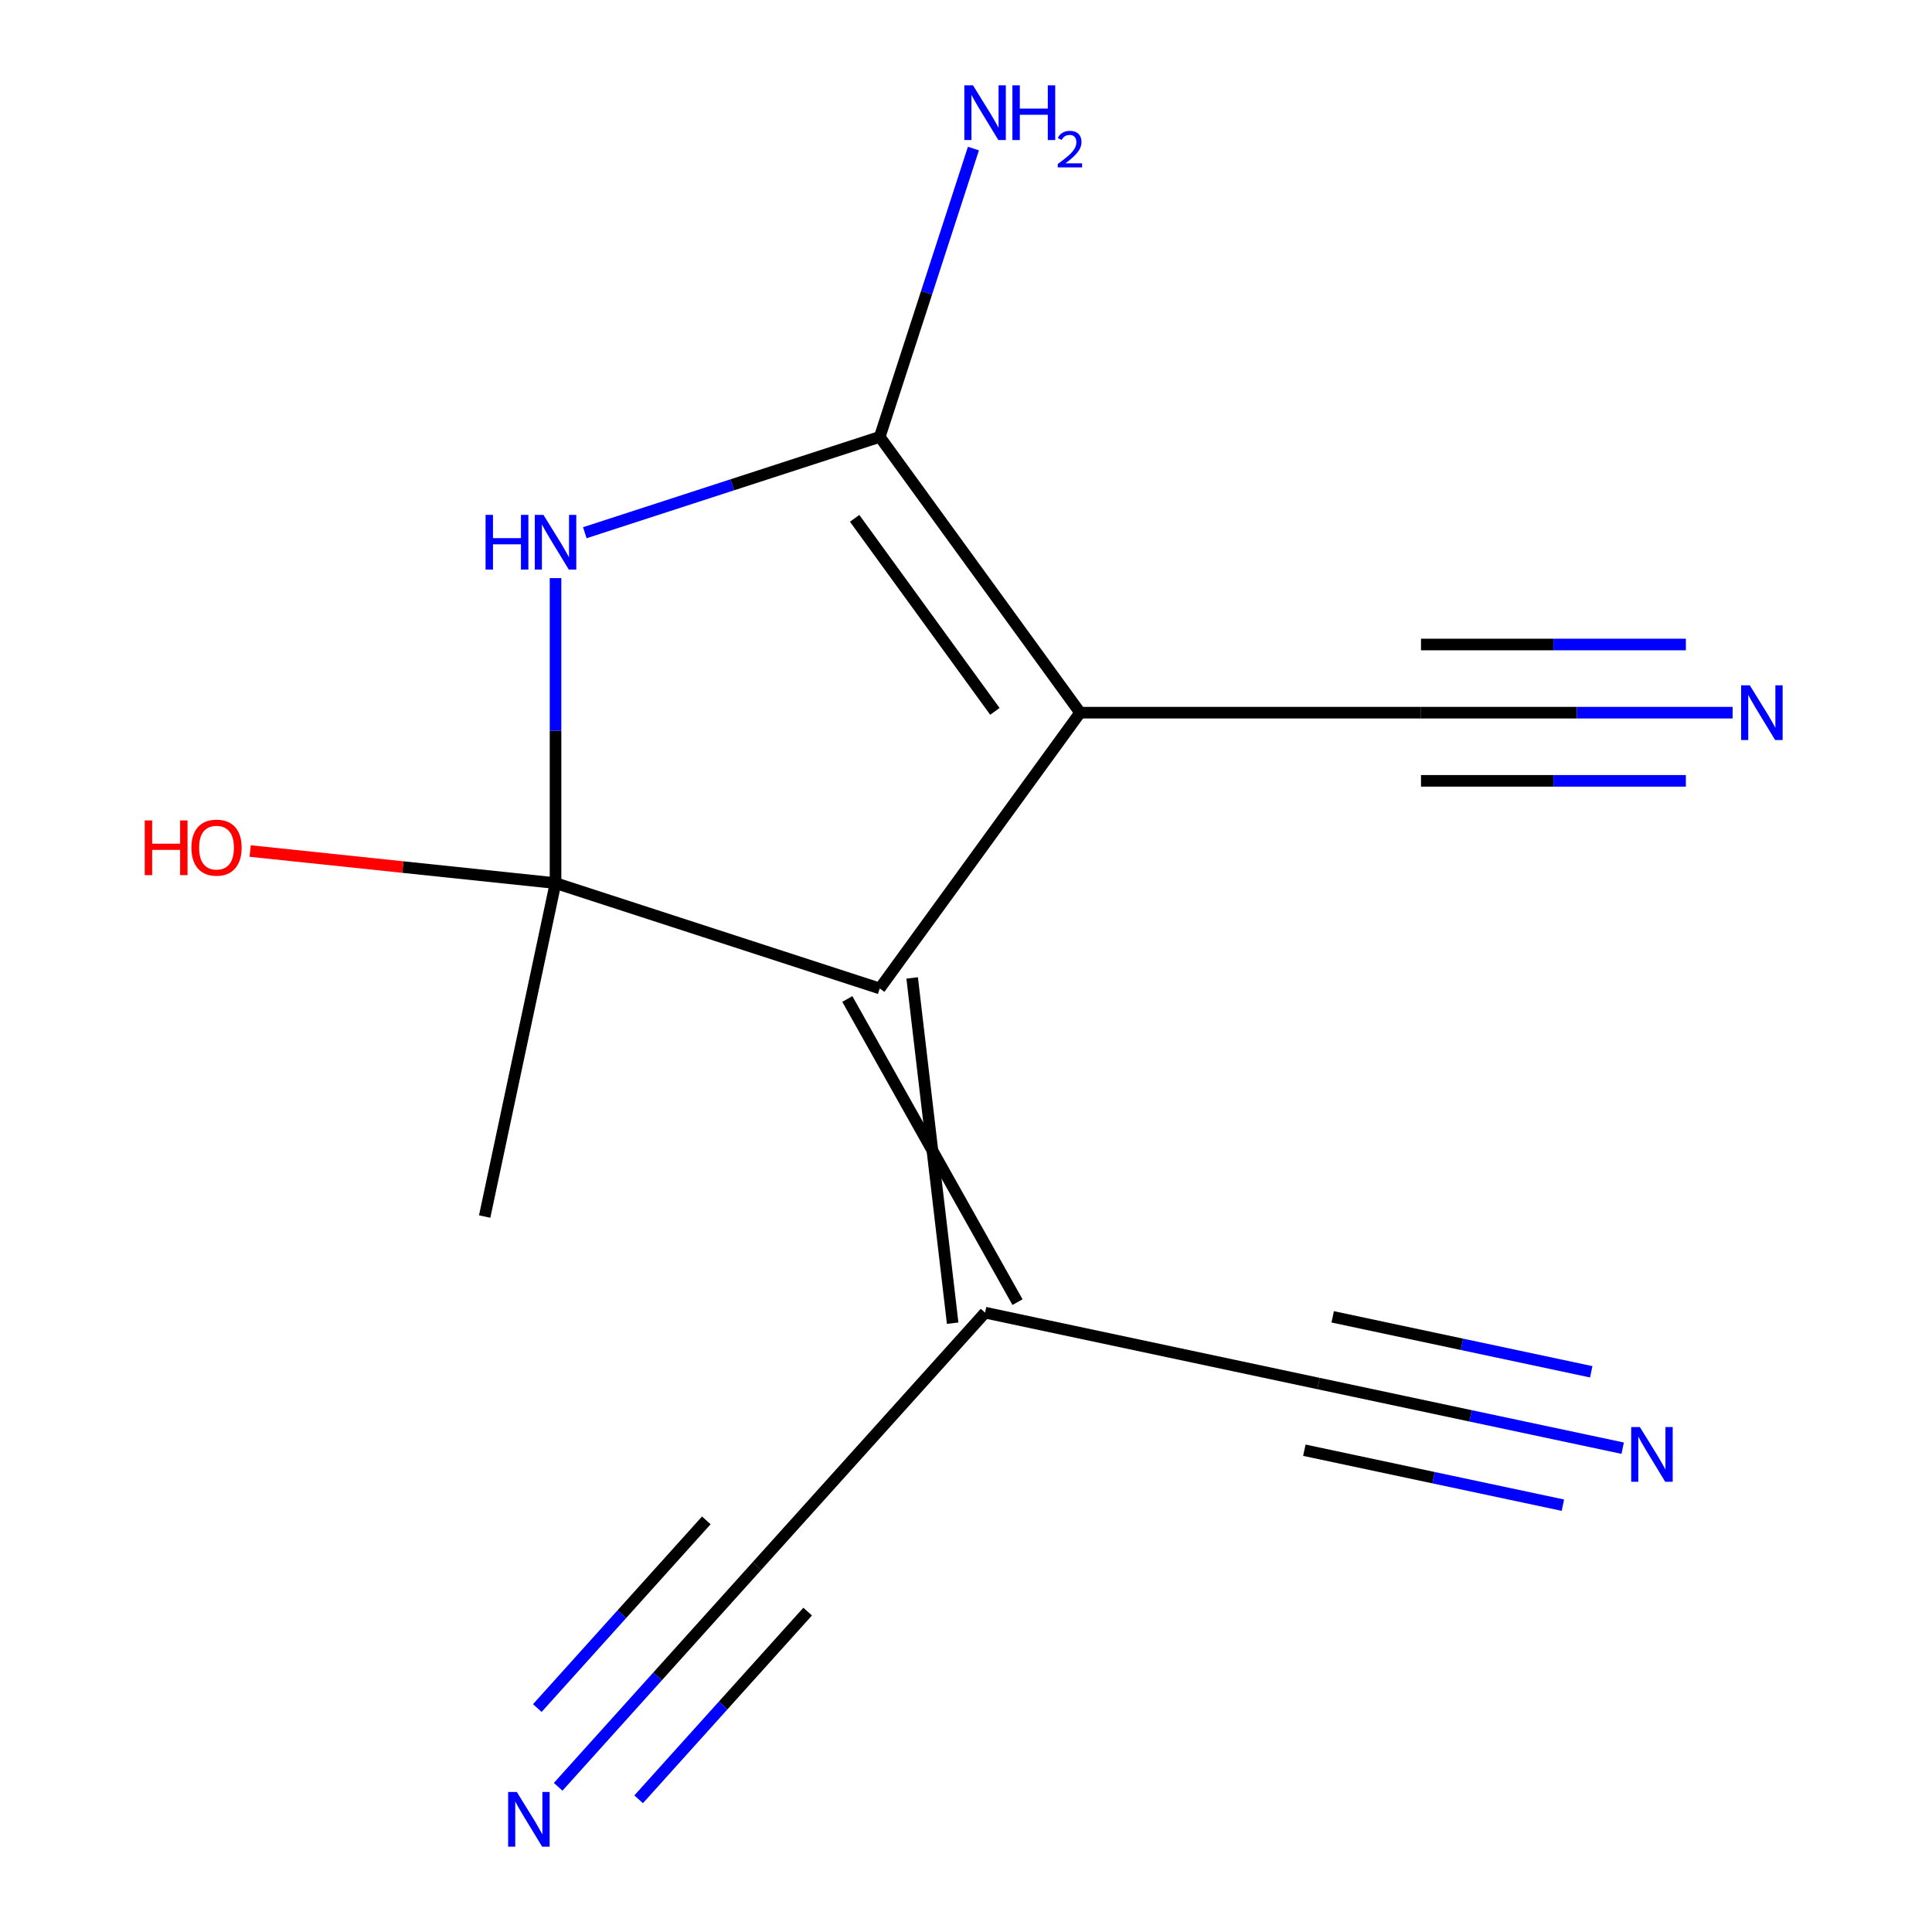 <?xml version='1.0' encoding='iso-8859-1'?>
<svg version='1.1' baseProfile='full'
              xmlns='http://www.w3.org/2000/svg'
                      xmlns:rdkit='http://www.rdkit.org/xml'
                      xmlns:xlink='http://www.w3.org/1999/xlink'
                  xml:space='preserve'
width='1000px' height='1000px' viewBox='0 0 1000 1000'>
<!-- END OF HEADER -->
<rect style='opacity:1.0;fill:#FFFFFF;stroke:none' width='1000' height='1000' x='0' y='0'> </rect>
<path class='bond-2' d='M 559.063,368.878 L 455.353,226.133' style='fill:none;fill-rule:evenodd;stroke:#000000;stroke-width:6px;stroke-linecap:butt;stroke-linejoin:miter;stroke-opacity:1' />
<path class='bond-2' d='M 514.957,368.208 L 442.36,268.287' style='fill:none;fill-rule:evenodd;stroke:#000000;stroke-width:6px;stroke-linecap:butt;stroke-linejoin:miter;stroke-opacity:1' />
<path class='bond-3' d='M 559.063,368.878 L 455.353,511.623' style='fill:none;fill-rule:evenodd;stroke:#000000;stroke-width:6px;stroke-linecap:butt;stroke-linejoin:miter;stroke-opacity:1' />
<path class='bond-5' d='M 559.063,368.878 L 735.505,368.878' style='fill:none;fill-rule:evenodd;stroke:#000000;stroke-width:6px;stroke-linecap:butt;stroke-linejoin:miter;stroke-opacity:1' />
<path class='bond-0' d='M 287.546,457.099 L 455.353,511.623' style='fill:none;fill-rule:evenodd;stroke:#000000;stroke-width:6px;stroke-linecap:butt;stroke-linejoin:miter;stroke-opacity:1' />
<path class='bond-12' d='M 287.546,457.099 L 208.514,448.792' style='fill:none;fill-rule:evenodd;stroke:#000000;stroke-width:6px;stroke-linecap:butt;stroke-linejoin:miter;stroke-opacity:1' />
<path class='bond-12' d='M 208.514,448.792 L 129.482,440.486' style='fill:none;fill-rule:evenodd;stroke:#FF0000;stroke-width:6px;stroke-linecap:butt;stroke-linejoin:miter;stroke-opacity:1' />
<path class='bond-13' d='M 287.546,457.099 L 250.862,629.685' style='fill:none;fill-rule:evenodd;stroke:#000000;stroke-width:6px;stroke-linecap:butt;stroke-linejoin:miter;stroke-opacity:1' />
<path class='bond-14' d='M 287.546,457.099 L 287.546,378.164' style='fill:none;fill-rule:evenodd;stroke:#000000;stroke-width:6px;stroke-linecap:butt;stroke-linejoin:miter;stroke-opacity:1' />
<path class='bond-14' d='M 287.546,378.164 L 287.546,299.228' style='fill:none;fill-rule:evenodd;stroke:#0000FF;stroke-width:6px;stroke-linecap:butt;stroke-linejoin:miter;stroke-opacity:1' />
<path class='bond-1' d='M 302.697,275.734 L 379.025,250.934' style='fill:none;fill-rule:evenodd;stroke:#0000FF;stroke-width:6px;stroke-linecap:butt;stroke-linejoin:miter;stroke-opacity:1' />
<path class='bond-1' d='M 379.025,250.934 L 455.353,226.133' style='fill:none;fill-rule:evenodd;stroke:#000000;stroke-width:6px;stroke-linecap:butt;stroke-linejoin:miter;stroke-opacity:1' />
<path class='bond-11' d='M 455.353,226.133 L 479.597,151.516' style='fill:none;fill-rule:evenodd;stroke:#000000;stroke-width:6px;stroke-linecap:butt;stroke-linejoin:miter;stroke-opacity:1' />
<path class='bond-11' d='M 479.597,151.516 L 503.842,76.898' style='fill:none;fill-rule:evenodd;stroke:#0000FF;stroke-width:6px;stroke-linecap:butt;stroke-linejoin:miter;stroke-opacity:1' />
<path class='bond-4' d='M 438.572,517.075 L 526.657,673.977' style='fill:none;fill-rule:evenodd;stroke:#000000;stroke-width:6px;stroke-linecap:butt;stroke-linejoin:miter;stroke-opacity:1' />
<path class='bond-4' d='M 472.133,506.17 L 493.096,684.881' style='fill:none;fill-rule:evenodd;stroke:#000000;stroke-width:6px;stroke-linecap:butt;stroke-linejoin:miter;stroke-opacity:1' />
<path class='bond-6' d='M 509.876,679.429 L 391.813,810.551' style='fill:none;fill-rule:evenodd;stroke:#000000;stroke-width:6px;stroke-linecap:butt;stroke-linejoin:miter;stroke-opacity:1' />
<path class='bond-7' d='M 509.876,679.429 L 682.463,716.113' style='fill:none;fill-rule:evenodd;stroke:#000000;stroke-width:6px;stroke-linecap:butt;stroke-linejoin:miter;stroke-opacity:1' />
<path class='bond-8' d='M 735.505,368.878 L 816.15,368.878' style='fill:none;fill-rule:evenodd;stroke:#000000;stroke-width:6px;stroke-linecap:butt;stroke-linejoin:miter;stroke-opacity:1' />
<path class='bond-8' d='M 816.15,368.878 L 896.796,368.878' style='fill:none;fill-rule:evenodd;stroke:#0000FF;stroke-width:6px;stroke-linecap:butt;stroke-linejoin:miter;stroke-opacity:1' />
<path class='bond-8' d='M 735.505,404.166 L 804.053,404.166' style='fill:none;fill-rule:evenodd;stroke:#000000;stroke-width:6px;stroke-linecap:butt;stroke-linejoin:miter;stroke-opacity:1' />
<path class='bond-8' d='M 804.053,404.166 L 872.602,404.166' style='fill:none;fill-rule:evenodd;stroke:#0000FF;stroke-width:6px;stroke-linecap:butt;stroke-linejoin:miter;stroke-opacity:1' />
<path class='bond-8' d='M 735.505,333.59 L 804.053,333.59' style='fill:none;fill-rule:evenodd;stroke:#000000;stroke-width:6px;stroke-linecap:butt;stroke-linejoin:miter;stroke-opacity:1' />
<path class='bond-8' d='M 804.053,333.59 L 872.602,333.59' style='fill:none;fill-rule:evenodd;stroke:#0000FF;stroke-width:6px;stroke-linecap:butt;stroke-linejoin:miter;stroke-opacity:1' />
<path class='bond-10' d='M 391.813,810.551 L 340.358,867.699' style='fill:none;fill-rule:evenodd;stroke:#000000;stroke-width:6px;stroke-linecap:butt;stroke-linejoin:miter;stroke-opacity:1' />
<path class='bond-10' d='M 340.358,867.699 L 288.902,924.846' style='fill:none;fill-rule:evenodd;stroke:#0000FF;stroke-width:6px;stroke-linecap:butt;stroke-linejoin:miter;stroke-opacity:1' />
<path class='bond-10' d='M 365.589,786.938 L 321.852,835.514' style='fill:none;fill-rule:evenodd;stroke:#000000;stroke-width:6px;stroke-linecap:butt;stroke-linejoin:miter;stroke-opacity:1' />
<path class='bond-10' d='M 321.852,835.514 L 278.114,884.089' style='fill:none;fill-rule:evenodd;stroke:#0000FF;stroke-width:6px;stroke-linecap:butt;stroke-linejoin:miter;stroke-opacity:1' />
<path class='bond-10' d='M 418.038,834.164 L 374.3,882.739' style='fill:none;fill-rule:evenodd;stroke:#000000;stroke-width:6px;stroke-linecap:butt;stroke-linejoin:miter;stroke-opacity:1' />
<path class='bond-10' d='M 374.3,882.739 L 330.563,931.314' style='fill:none;fill-rule:evenodd;stroke:#0000FF;stroke-width:6px;stroke-linecap:butt;stroke-linejoin:miter;stroke-opacity:1' />
<path class='bond-9' d='M 682.463,716.113 L 761.18,732.845' style='fill:none;fill-rule:evenodd;stroke:#000000;stroke-width:6px;stroke-linecap:butt;stroke-linejoin:miter;stroke-opacity:1' />
<path class='bond-9' d='M 761.18,732.845 L 839.898,749.577' style='fill:none;fill-rule:evenodd;stroke:#0000FF;stroke-width:6px;stroke-linecap:butt;stroke-linejoin:miter;stroke-opacity:1' />
<path class='bond-9' d='M 675.126,750.631 L 742.036,764.853' style='fill:none;fill-rule:evenodd;stroke:#000000;stroke-width:6px;stroke-linecap:butt;stroke-linejoin:miter;stroke-opacity:1' />
<path class='bond-9' d='M 742.036,764.853 L 808.946,779.075' style='fill:none;fill-rule:evenodd;stroke:#0000FF;stroke-width:6px;stroke-linecap:butt;stroke-linejoin:miter;stroke-opacity:1' />
<path class='bond-9' d='M 689.8,681.596 L 756.71,695.818' style='fill:none;fill-rule:evenodd;stroke:#000000;stroke-width:6px;stroke-linecap:butt;stroke-linejoin:miter;stroke-opacity:1' />
<path class='bond-9' d='M 756.71,695.818 L 823.62,710.04' style='fill:none;fill-rule:evenodd;stroke:#0000FF;stroke-width:6px;stroke-linecap:butt;stroke-linejoin:miter;stroke-opacity:1' />
<path  class='atom-2' d='M 251.326 266.497
L 255.166 266.497
L 255.166 278.537
L 269.646 278.537
L 269.646 266.497
L 273.486 266.497
L 273.486 294.817
L 269.646 294.817
L 269.646 281.737
L 255.166 281.737
L 255.166 294.817
L 251.326 294.817
L 251.326 266.497
' fill='#0000FF'/>
<path  class='atom-2' d='M 281.286 266.497
L 290.566 281.497
Q 291.486 282.977, 292.966 285.657
Q 294.446 288.337, 294.526 288.497
L 294.526 266.497
L 298.286 266.497
L 298.286 294.817
L 294.406 294.817
L 284.446 278.417
Q 283.286 276.497, 282.046 274.297
Q 280.846 272.097, 280.486 271.417
L 280.486 294.817
L 276.806 294.817
L 276.806 266.497
L 281.286 266.497
' fill='#0000FF'/>
<path  class='atom-9' d='M 905.687 354.718
L 914.967 369.718
Q 915.887 371.198, 917.367 373.878
Q 918.847 376.558, 918.927 376.718
L 918.927 354.718
L 922.687 354.718
L 922.687 383.038
L 918.807 383.038
L 908.847 366.638
Q 907.687 364.718, 906.447 362.518
Q 905.247 360.318, 904.887 359.638
L 904.887 383.038
L 901.207 383.038
L 901.207 354.718
L 905.687 354.718
' fill='#0000FF'/>
<path  class='atom-10' d='M 848.789 738.638
L 858.069 753.638
Q 858.989 755.118, 860.469 757.798
Q 861.949 760.478, 862.029 760.638
L 862.029 738.638
L 865.789 738.638
L 865.789 766.958
L 861.909 766.958
L 851.949 750.558
Q 850.789 748.638, 849.549 746.438
Q 848.349 744.238, 847.989 743.558
L 847.989 766.958
L 844.309 766.958
L 844.309 738.638
L 848.789 738.638
' fill='#0000FF'/>
<path  class='atom-11' d='M 267.491 927.513
L 276.771 942.513
Q 277.691 943.993, 279.171 946.673
Q 280.651 949.353, 280.731 949.513
L 280.731 927.513
L 284.491 927.513
L 284.491 955.833
L 280.611 955.833
L 270.651 939.433
Q 269.491 937.513, 268.251 935.313
Q 267.051 933.113, 266.691 932.433
L 266.691 955.833
L 263.011 955.833
L 263.011 927.513
L 267.491 927.513
' fill='#0000FF'/>
<path  class='atom-12' d='M 503.616 44.167
L 512.896 59.167
Q 513.816 60.647, 515.296 63.327
Q 516.776 66.007, 516.856 66.167
L 516.856 44.167
L 520.616 44.167
L 520.616 72.487
L 516.736 72.487
L 506.776 56.087
Q 505.616 54.167, 504.376 51.967
Q 503.176 49.767, 502.816 49.087
L 502.816 72.487
L 499.136 72.487
L 499.136 44.167
L 503.616 44.167
' fill='#0000FF'/>
<path  class='atom-12' d='M 524.016 44.167
L 527.856 44.167
L 527.856 56.207
L 542.336 56.207
L 542.336 44.167
L 546.176 44.167
L 546.176 72.487
L 542.336 72.487
L 542.336 59.407
L 527.856 59.407
L 527.856 72.487
L 524.016 72.487
L 524.016 44.167
' fill='#0000FF'/>
<path  class='atom-12' d='M 547.549 71.493
Q 548.235 69.725, 549.872 68.748
Q 551.509 67.745, 553.779 67.745
Q 556.604 67.745, 558.188 69.276
Q 559.772 70.807, 559.772 73.526
Q 559.772 76.298, 557.713 78.885
Q 555.68 81.473, 551.456 84.535
L 560.089 84.535
L 560.089 86.647
L 547.496 86.647
L 547.496 84.878
Q 550.981 82.397, 553.04 80.549
Q 555.126 78.701, 556.129 77.037
Q 557.132 75.374, 557.132 73.658
Q 557.132 71.863, 556.235 70.86
Q 555.337 69.857, 553.779 69.857
Q 552.275 69.857, 551.271 70.464
Q 550.268 71.071, 549.555 72.417
L 547.549 71.493
' fill='#0000FF'/>
<path  class='atom-13' d='M 74.911 424.656
L 78.751 424.656
L 78.751 436.696
L 93.231 436.696
L 93.231 424.656
L 97.071 424.656
L 97.071 452.976
L 93.231 452.976
L 93.231 439.896
L 78.751 439.896
L 78.751 452.976
L 74.911 452.976
L 74.911 424.656
' fill='#FF0000'/>
<path  class='atom-13' d='M 99.071 438.736
Q 99.071 431.936, 102.431 428.136
Q 105.791 424.336, 112.071 424.336
Q 118.351 424.336, 121.711 428.136
Q 125.071 431.936, 125.071 438.736
Q 125.071 445.616, 121.671 449.536
Q 118.271 453.416, 112.071 453.416
Q 105.831 453.416, 102.431 449.536
Q 99.071 445.656, 99.071 438.736
M 112.071 450.216
Q 116.391 450.216, 118.711 447.336
Q 121.071 444.416, 121.071 438.736
Q 121.071 433.176, 118.711 430.376
Q 116.391 427.536, 112.071 427.536
Q 107.751 427.536, 105.391 430.336
Q 103.071 433.136, 103.071 438.736
Q 103.071 444.456, 105.391 447.336
Q 107.751 450.216, 112.071 450.216
' fill='#FF0000'/>
</svg>
